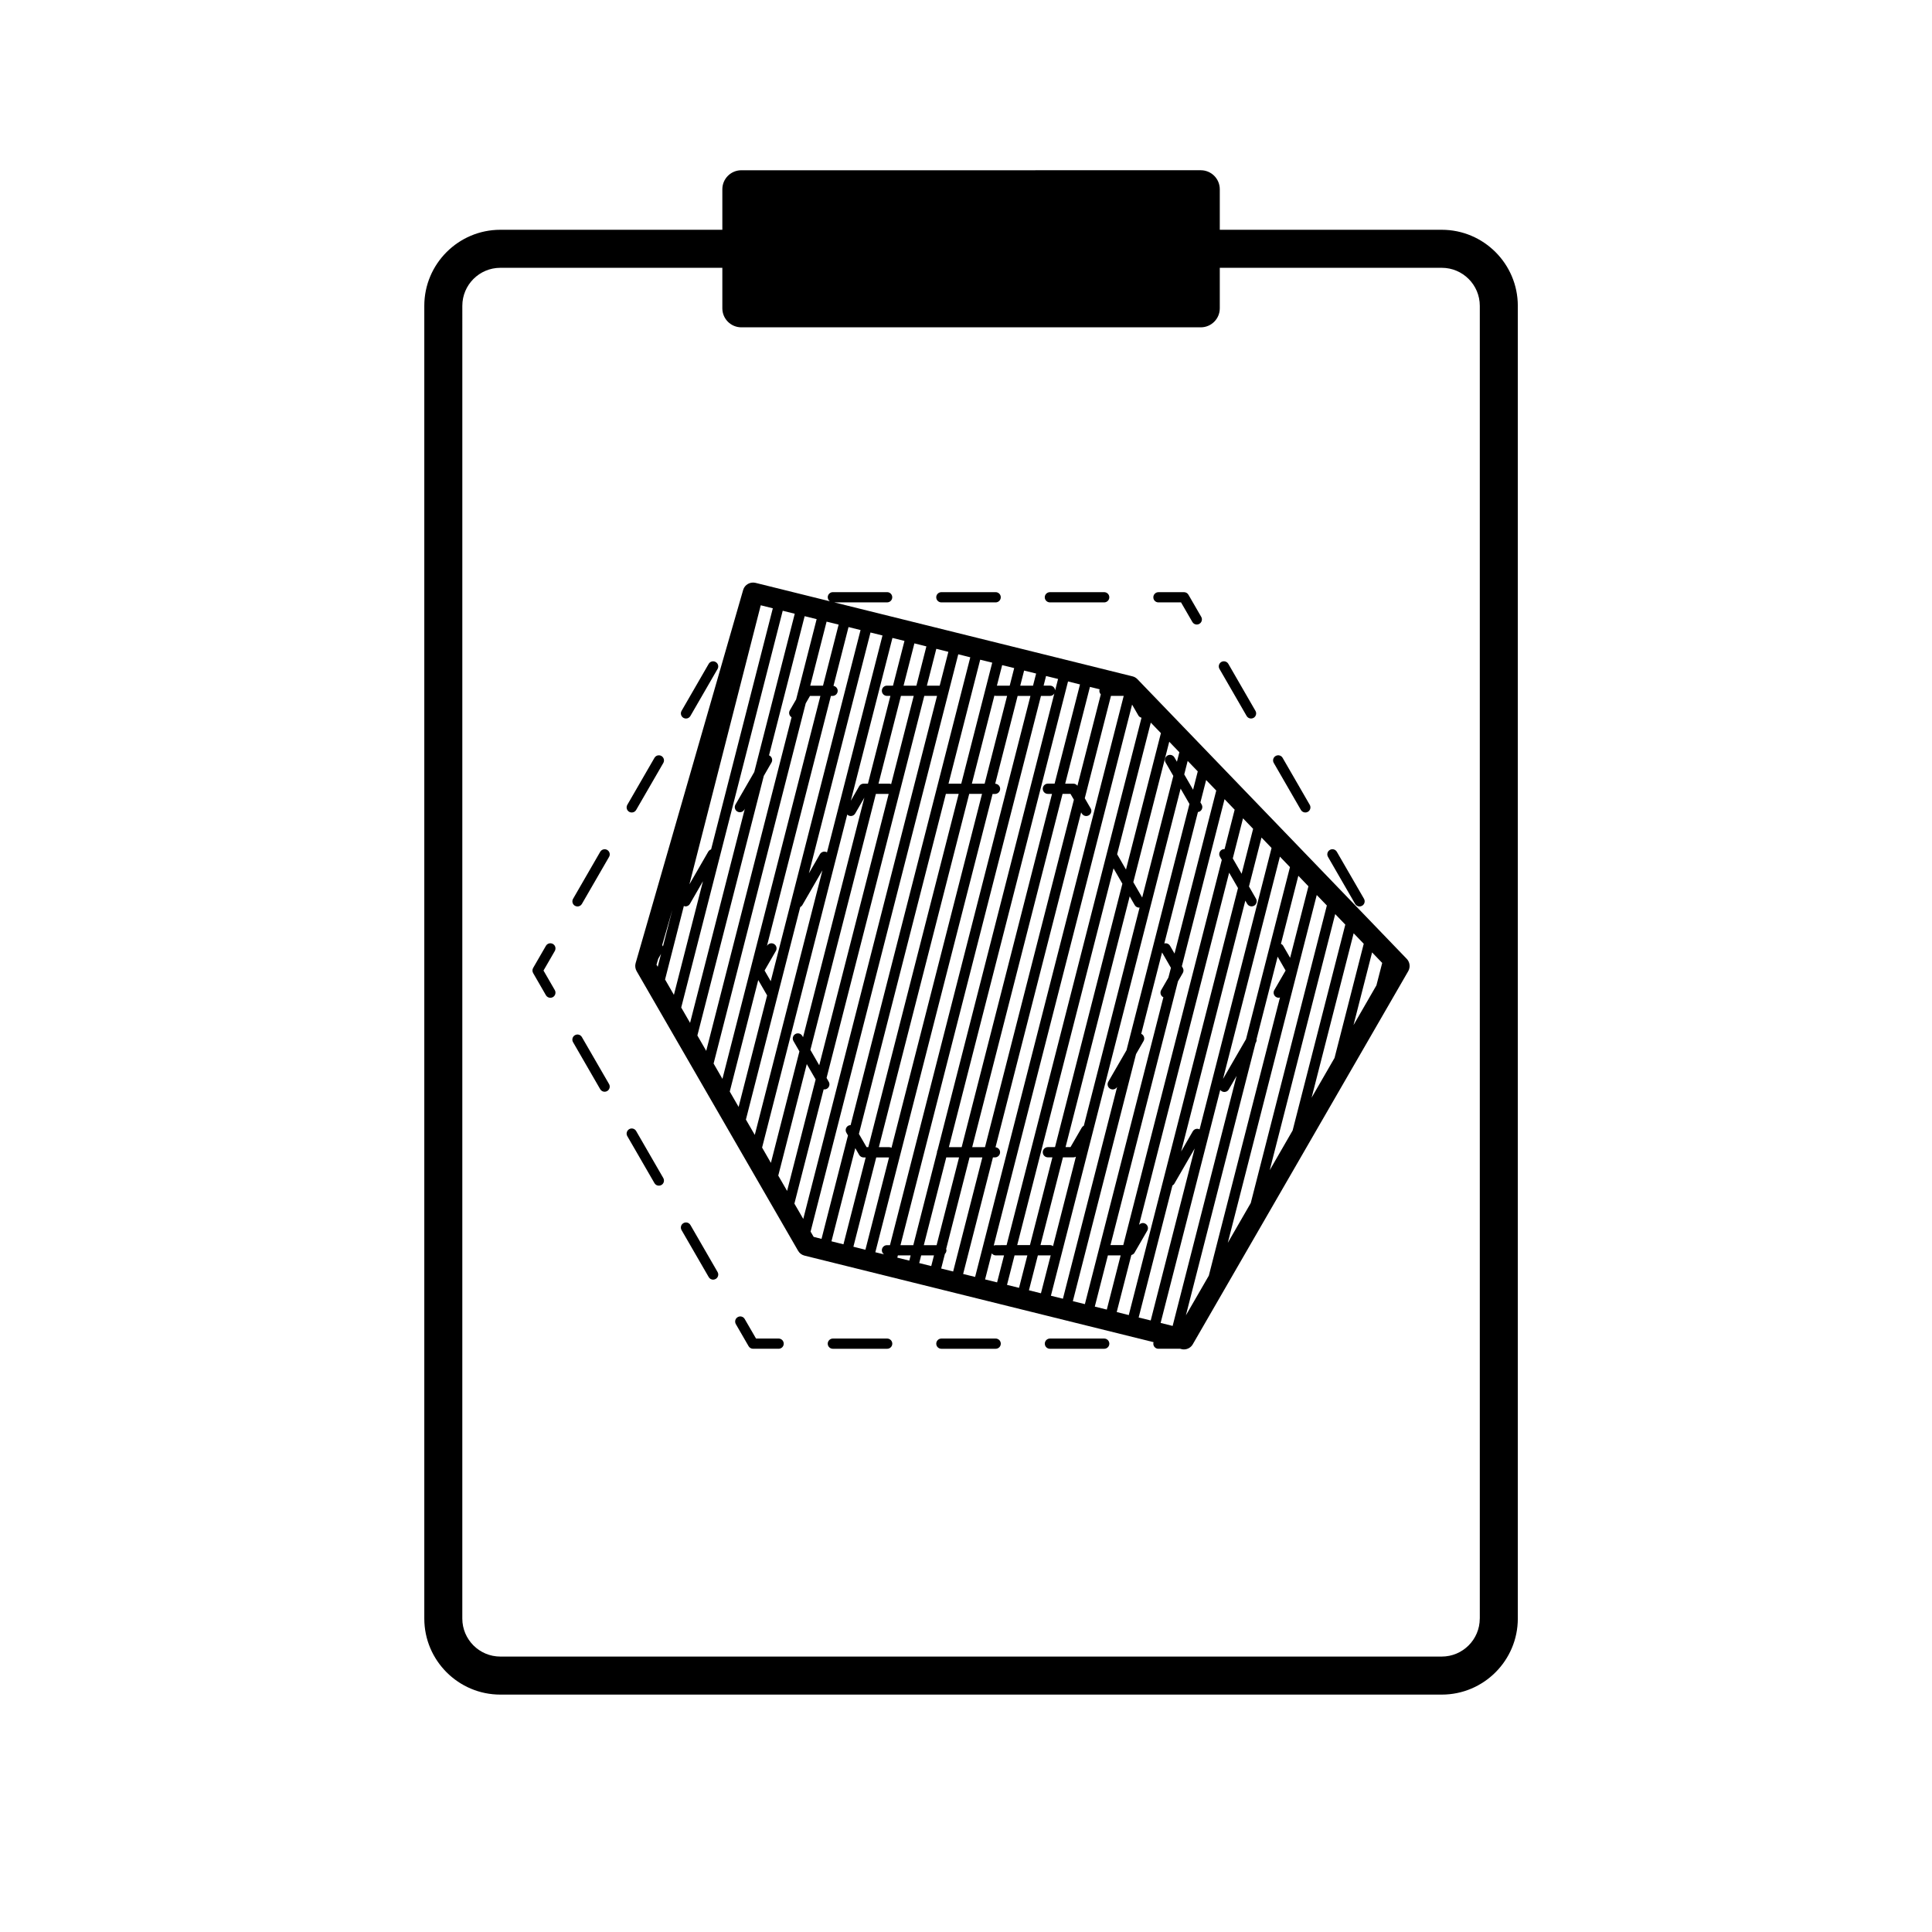 <?xml version="1.0" encoding="UTF-8"?>
<!-- Uploaded to: ICON Repo, www.iconrepo.com, Generator: ICON Repo Mixer Tools -->
<svg fill="#000000" width="800px" height="800px" version="1.1" viewBox="144 144 512 512" xmlns="http://www.w3.org/2000/svg">
 <g>
  <path d="m526.08 204.89h-58.824v-10.734c0-2.785-2.254-5.039-5.039-5.039l-121.75 0.004c-2.781 0-5.039 2.254-5.039 5.039v10.734h-58.832c-11.109 0-20.152 9.043-20.152 20.152v347.89c0 11.109 9.043 20.152 20.152 20.152h249.49c11.113 0 20.152-9.043 20.152-20.152v-347.89c-0.004-11.109-9.043-20.152-20.156-20.152zm10.074 368.04c0 5.562-4.519 10.078-10.078 10.078h-249.48c-5.562 0-10.078-4.516-10.078-10.078l0.004-347.88c0-5.559 4.516-10.078 10.078-10.078h58.828v10.734c0 2.785 2.258 5.039 5.039 5.039h121.75c2.785 0 5.039-2.254 5.039-5.039v-10.734h58.828c5.559 0 10.078 4.519 10.078 10.078v347.88z"/>
  <path d="m350.34 498.73h-5.984l-3.004-5.184c-0.371-0.648-1.199-0.875-1.848-0.492-0.648 0.363-0.871 1.188-0.5 1.848l3.387 5.863c0.246 0.414 0.691 0.672 1.176 0.672h6.777c0.746 0 1.355-0.598 1.355-1.352-0.004-0.75-0.613-1.355-1.359-1.355z"/>
  <path d="m312.59 443.74c-0.371-0.656-1.211-0.875-1.848-0.5-0.648 0.379-0.871 1.211-0.5 1.848l7.195 12.453c0.242 0.434 0.707 0.672 1.164 0.672 0.23 0 0.469-0.051 0.684-0.176 0.641-0.363 0.867-1.199 0.492-1.848z"/>
  <path d="m298.21 418.84c-0.371-0.656-1.199-0.875-1.855-0.5-0.645 0.367-0.867 1.199-0.492 1.844l7.195 12.461c0.25 0.434 0.711 0.68 1.164 0.68 0.238 0 0.473-0.059 0.684-0.18 0.648-0.379 0.871-1.211 0.5-1.855z"/>
  <path d="m326.97 468.64c-0.379-0.648-1.203-0.875-1.855-0.492-0.648 0.363-0.871 1.188-0.492 1.848l7.195 12.449c0.246 0.434 0.707 0.68 1.168 0.68 0.227 0 0.465-0.07 0.68-0.188 0.648-0.371 0.871-1.199 0.492-1.848z"/>
  <path d="m290.53 394.16c-0.648-0.371-1.48-0.156-1.855 0.492l-3.387 5.863c-0.242 0.418-0.242 0.941 0 1.355l3.387 5.875c0.246 0.434 0.711 0.68 1.176 0.68 0.23 0 0.465-0.059 0.68-0.18 0.645-0.379 0.867-1.203 0.5-1.855l-2.996-5.184 2.996-5.188c0.367-0.668 0.145-1.492-0.5-1.859z"/>
  <path d="m303.06 369.74-7.188 12.453c-0.379 0.648-0.152 1.477 0.492 1.848 0.215 0.117 0.453 0.18 0.684 0.18 0.457 0 0.922-0.242 1.164-0.676l7.199-12.461c0.371-0.645 0.152-1.473-0.504-1.848-0.641-0.367-1.469-0.141-1.848 0.504z"/>
  <path d="m311.42 359.32c0.465 0 0.926-0.238 1.168-0.676l7.199-12.453c0.367-0.641 0.145-1.477-0.504-1.848-0.645-0.371-1.48-0.152-1.848 0.5l-7.195 12.453c-0.367 0.648-0.145 1.48 0.5 1.848 0.219 0.125 0.449 0.176 0.68 0.176z"/>
  <path d="m325.8 334.42c0.469 0 0.918-0.246 1.164-0.68l7.195-12.453c0.379-0.645 0.152-1.48-0.5-1.848-0.641-0.379-1.477-0.152-1.848 0.492l-7.188 12.453c-0.371 0.648-0.152 1.477 0.492 1.855 0.215 0.125 0.453 0.18 0.684 0.18z"/>
  <path d="m393.48 303.64h14.375c0.75 0 1.359-0.605 1.359-1.355s-0.605-1.355-1.359-1.355h-14.375c-0.754 0-1.367 0.605-1.367 1.355s0.613 1.355 1.367 1.355z"/>
  <path d="m422.24 303.64h14.379c0.746 0 1.359-0.605 1.359-1.355s-0.609-1.355-1.359-1.355h-14.379c-0.746 0-1.367 0.605-1.367 1.355s0.621 1.355 1.367 1.355z"/>
  <path d="m451 303.64h5.984l3.004 5.188c0.246 0.438 0.711 0.684 1.176 0.684 0.23 0 0.457-0.066 0.676-0.188 0.648-0.367 0.871-1.199 0.5-1.848l-3.391-5.863c-0.242-0.422-0.684-0.68-1.176-0.68h-6.766c-0.754 0-1.359 0.605-1.359 1.355-0.004 0.75 0.594 1.352 1.352 1.352z"/>
  <path d="m474.37 333.74c0.242 0.434 0.707 0.676 1.168 0.676 0.227 0 0.465-0.059 0.68-0.18 0.645-0.379 0.867-1.203 0.492-1.848l-7.188-12.461c-0.379-0.648-1.211-0.871-1.855-0.5-0.645 0.371-0.871 1.199-0.488 1.855z"/>
  <path d="m488.75 358.64c0.246 0.438 0.707 0.676 1.176 0.676 0.227 0 0.457-0.051 0.672-0.176 0.648-0.367 0.875-1.199 0.5-1.848l-7.188-12.453c-0.363-0.648-1.199-0.875-1.848-0.5-0.656 0.371-0.875 1.211-0.5 1.848z"/>
  <path d="m503.12 383.54c0.25 0.438 0.707 0.68 1.176 0.68 0.23 0 0.457-0.066 0.676-0.188 0.648-0.367 0.871-1.195 0.5-1.848l-7.195-12.449c-0.371-0.648-1.211-0.883-1.844-0.5-0.656 0.371-0.875 1.203-0.5 1.848z"/>
  <path d="m379.1 498.73h-14.375c-0.75 0-1.367 0.609-1.367 1.359s0.609 1.352 1.367 1.352h14.375c0.75 0 1.367-0.598 1.367-1.352-0.004-0.75-0.617-1.359-1.367-1.359z"/>
  <path d="m407.86 498.73h-14.375c-0.754 0-1.367 0.609-1.367 1.359s0.605 1.352 1.367 1.352h14.375c0.75 0 1.359-0.598 1.359-1.352 0-0.75-0.609-1.359-1.359-1.359z"/>
  <path d="m436.62 498.73h-14.375c-0.75 0-1.359 0.609-1.359 1.359s0.605 1.352 1.359 1.352h14.375c0.75 0 1.367-0.598 1.367-1.352-0.004-0.75-0.617-1.359-1.367-1.359z"/>
  <path d="m445.42 323.98c-0.359-0.367-0.805-0.625-1.309-0.746l-79.031-19.598h14.016c0.75 0 1.359-0.605 1.359-1.355s-0.605-1.355-1.359-1.355h-14.379c-0.742 0-1.355 0.605-1.355 1.355 0 0.449 0.227 0.828 0.562 1.066l-19.723-4.887c-1.391-0.332-2.852 0.48-3.254 1.875l-28.496 98.902c-0.207 0.711-0.105 1.465 0.25 2.106l42.805 74.129c0.363 0.641 0.973 1.102 1.699 1.281l92.508 22.938c-0.039 0.125-0.074 0.258-0.074 0.395 0 0.746 0.598 1.352 1.359 1.352h5.769l0.336 0.09c0.211 0.059 0.434 0.082 0.648 0.082 0.953 0 1.855-0.504 2.348-1.359l57.102-98.887c0.598-1.059 0.441-2.371-0.387-3.246zm45.328 54.895-4.852 18.953-1.84-3.184c-0.137-0.246-0.359-0.406-0.59-0.523l4.606-18.031zm-4.894-5.082-11.652 45.602-6.086 10.527 15.074-58.906zm-4.879-5.07-15.602 61.008-3.473 13.566c-0.641-0.336-1.438-0.117-1.805 0.52l-3.078 5.336 17.008-66.477 0.484 0.848c0.246 0.43 0.711 0.676 1.176 0.676 0.23 0 0.465-0.059 0.676-0.18 0.648-0.367 0.871-1.199 0.5-1.848l-1.867-3.246 3.316-12.973zm-4.883-5.078-3.047 11.914-2.344-4.07 2.711-10.621zm-4.894-5.066-2.672 10.445c-0.25-0.004-0.504 0.023-0.727 0.16-0.656 0.371-0.883 1.211-0.504 1.848l0.492 0.855-13.234 51.758-12.871 50.309h-3.391l3.84-14.988 14.043-54.895 1.281-2.215c0.242-0.414 0.242-0.941 0-1.355l-0.25-0.441 11.316-44.27zm-9.254 0.477c0.656-0.379 0.875-1.203 0.504-1.859l-0.324-0.551 1.516-5.926 2.68 2.781-11.055 43.207-1.195-2.066c-0.312-0.535-0.938-0.766-1.512-0.613l8.914-34.844c0.16-0.023 0.328-0.039 0.473-0.129zm-3.195-13.406 2.672 2.777-1.238 4.863-2.344-4.062zm-2.203-2.293-0.645 2.508-0.66-1.137c-0.379-0.656-1.203-0.875-1.848-0.504-0.648 0.371-0.871 1.203-0.5 1.848l2.047 3.547-8.246 32.23-2.352-4.066 9.523-37.215zm-34.84 107.35h1.195l-5.953 23.254h-3.375l6.109-23.938 19.418-75.898 2.344 4.066-8.047 31.453-9.805 38.352h-1.891c-0.75 0-1.355 0.605-1.355 1.352 0.004 0.75 0.602 1.359 1.359 1.359zm3.648 1.324 0.336-1.324h2.793c0.227 0 0.453-0.066 0.645-0.176l-6.066 23.711c-0.223-0.168-0.48-0.277-0.766-0.277h-2.555zm2.34-4.035h-1.309l17-66.449 1.328 2.309c0.246 0.434 0.707 0.676 1.176 0.676 0.039 0 0.082-0.023 0.121-0.035l-7.457 29.211-7.324 28.613c-0.211 0.117-0.402 0.266-0.535 0.488zm23.961-109.71-9.254 36.152-2.344-4.055 8.918-34.879zm-16.23-11.617c-0.047 0.121-0.086 0.258-0.086 0.395 0 0.363 0.152 0.707 0.387 0.941l-6.195 24.234c-0.246-0.332-0.625-0.559-1.047-0.559h-2.195l6.559-25.645zm-6.832 29.262-8.902 34.789-14.652 57.281h-3.391l7.879-30.789 16.062-62.824h2.102zm1.621-30.551-6.727 26.293h-1.785c-0.75 0-1.355 0.605-1.355 1.359s0.598 1.359 1.355 1.359h1.094l-8.977 35.117-14.965 58.496h-3.387l8.188-32.012 23.387-91.402zm-8.996-2.234 3.184 0.785-0.777 3.039c-0.051-0.707-0.625-1.266-1.328-1.266h-1.727zm-5.816-1.438 3.184 0.785-0.82 3.215h-3.387zm-5.816-1.441 3.188 0.785-1.188 4.656h-3.391zm-1.707 8.145h3.019l-5.953 23.262h-3.387l5.969-23.332c0.109 0.035 0.223 0.07 0.352 0.07zm-21.402 82.207 14.379-56.23h3.394l-7.875 30.781-16.113 63c-0.191-0.098-0.395-0.16-0.621-0.16h-2.731zm-12.363 37.383h-0.461l-2.031-3.508 8.77-34.27 14.277-55.836h3.394l-7.723 30.164zm32.84-128.39-8.207 32.066h-3.379l8.398-32.848zm-14.82-3.668 3.195 0.797-2.301 8.969h-3.391zm-2.629-0.645-2.648 10.414h-3.402l2.871-11.211zm-12.691 36.379 5.949-23.262h3.387l-5.981 23.375c-0.16-0.07-0.336-0.109-0.523-0.109h-2.832zm2.695 2.715-18.398 71.914-2.344-4.074 15.926-62.242 1.422-5.594h3.394zm4.188-40.547-3.039 11.859h-1.598c-0.75 0-1.355 0.605-1.355 1.359 0 0.746 0.598 1.352 1.355 1.352h0.91l-5.953 23.262h-1.152c-0.484 0-0.938 0.266-1.176 0.684l-2.215 3.848 11.035-43.152zm-5.824-1.441-14.707 57.484c-0.004-0.004-0.012-0.016-0.02-0.02-0.645-0.371-1.477-0.145-1.855 0.5l-2.922 5.074 5.445-21.301 10.879-42.523zm-5.816-1.438-23.801 93.062-1.633-2.832 2.992-5.188c0.379-0.648 0.16-1.477-0.492-1.844-0.645-0.383-1.477-0.156-1.855 0.492l-0.012 0.02 11.707-45.77 5.238-20.484h0.438c0.746 0 1.359-0.598 1.359-1.352 0-0.672-0.492-1.188-1.113-1.309l3.984-15.586zm-5.809-1.441-4.141 16.188h-3.387l4.336-16.973zm-28.867 27.047 8.227-32.168 3.199 0.797-16.355 63.898c-0.309 0.102-0.578 0.297-0.75 0.594l-4.996 8.66zm-19.074 63.637-0.324-0.562 0.449-1.559 0.754-1.305zm1.18-5.754 2.691-9.344-2.484 9.707c-0.051-0.137-0.121-0.25-0.207-0.363zm0.766 9.121 4.977-19.488c0.145 0.051 0.293 0.117 0.438 0.117 0.469 0 0.922-0.246 1.168-0.676l3.457-5.992-7.699 30.102zm4.281 7.426 18.531-72.438 8.367-32.711 3.188 0.797-10.73 41.941-4.977 8.621c-0.379 0.656-0.156 1.48 0.492 1.859 0.211 0.125 0.453 0.18 0.68 0.18 0.465 0 0.922-0.242 1.168-0.68l0.145-0.262-14.52 56.758zm4.281 7.414 17.602-68.797 2.035-3.531c0.371-0.645 0.152-1.477-0.5-1.848-0.055-0.031-0.105-0.031-0.152-0.055l0.559-2.18 8.883-34.711 3.18 0.785-5.438 21.277-1.676 2.902c-0.367 0.637-0.152 1.441 0.469 1.82l-22.617 88.41zm4.301 7.434 20.191-78.945 4.223-16.516 1.133-1.969h2.754l-25.961 101.49zm4.281 7.426 7.551-29.555 2.324 4.027c0.004 0.004 0.02 0.012 0.031 0.023l-7.559 29.57zm4.281 7.422 14.398-56.32c0.227-0.109 0.422-0.289 0.555-0.516l5.324-9.219-17.926 70.113zm4.289 7.418 22.57-88.273c0.086 0.082 0.156 0.168 0.262 0.23 0.211 0.121 0.441 0.18 0.68 0.18 0.465 0 0.922-0.246 1.168-0.68l2.414-4.18-16.242 63.48-0.195-0.344c-0.371-0.656-1.199-0.875-1.848-0.5-0.648 0.371-0.871 1.203-0.5 1.848l1.582 2.75-7.559 29.543zm4.285 7.43 7.559-29.555 2.348 4.066-7.562 29.551zm6.625 11.477-2.348-4.055 7.758-30.305c0.059 0.012 0.109 0.047 0.172 0.047 0.23 0 0.469-0.059 0.68-0.18 0.648-0.371 0.871-1.203 0.492-1.848l-0.578-1.02 16.934-66.227 8.961-35.016h3.379zm2.754 4.758-0.812-1.395 26.848-104.96 12.289-48.031 3.184 0.797-16.34 63.887-15.375 60.09c-0.211 0.004-0.43 0.047-0.625 0.156-0.648 0.379-0.871 1.203-0.492 1.855l0.418 0.73-7.008 27.402zm4.719 1.176 6.316-24.691 1.023 1.785c0.242 0.418 0.695 0.68 1.176 0.68h0.559l-5.894 23.02zm5.812 1.438 6.055-23.668h3.391l-6.262 24.465zm8.898-0.414c-0.75 0-1.355 0.598-1.355 1.359 0 0.453 0.238 0.828 0.574 1.074l-2.301-0.559 16.098-62.957 14.969-58.492h0.641c0.754 0 1.367-0.605 1.367-1.359 0-0.734-0.586-1.32-1.309-1.352l5.945-23.27h3.394l-14.883 58.207-22.348 87.355-0.793-0.004zm5.922 4.09-3.184-0.785 0.156-0.598h3.379zm-2.34-4.09 15.254-59.645 21.973-85.914h2.422c0.488 0 0.887-0.266 1.125-0.648l-15.359 60.074-15.57 60.883c-0.105 0.195-0.18 0.398-0.18 0.629 0 0.016 0.012 0.031 0.012 0.047l-6.281 24.574zm8.152 5.535-3.188-0.797 0.523-2.035h3.391zm-1.969-5.535 5.949-23.254h3.391l-5.953 23.254zm4.602 6.188 0.988-3.871c0.246-0.258 0.406-0.59 0.406-0.961 0-0.125-0.047-0.238-0.07-0.363l6.195-24.25h3.391l-7.738 30.234zm5.82 1.445 7.898-30.895h0.535c0.75 0 1.359-0.609 1.359-1.367 0-0.691-0.527-1.246-1.211-1.32l7.457-29.156 15.234-59.594 0.168 0.297c0.258 0.434 0.715 0.68 1.176 0.68 0.23 0 0.457-0.059 0.676-0.18 0.66-0.379 0.883-1.203 0.504-1.848l-1.559-2.691 6.938-27.121h3.379l-16.57 64.789-22.809 89.188zm9 2.227-3.184-0.785 1.77-6.906c0.246 0.316 0.613 0.539 1.055 0.539h2.195zm-0.367-9.859c-0.191 0-0.367 0.039-0.523 0.102l36.664-143.36 1.668 2.891c0.18 0.324 0.5 0.492 0.828 0.59l-18.523 72.406-17.23 67.363zm6.18 11.305-3.184-0.785 1.996-7.812h3.391zm5.809 1.445-3.184-0.797 2.367-9.25h3.246c0.055 0 0.098-0.031 0.156-0.031zm2.637 0.652 8.238-32.172 26.137-102.22 2.344 4.062-15.164 59.305-1.523 5.969-4.832 8.352c-0.367 0.648-0.145 1.477 0.504 1.848 0.215 0.125 0.449 0.188 0.672 0.188 0.469 0 0.922-0.242 1.176-0.676l-14.367 56.133zm5.816 1.434 8.203-32.066 8.543-33.406 1.988-3.457c0.371-0.645 0.16-1.477-0.492-1.855-0.039-0.023-0.086-0.023-0.125-0.047l5.523-21.574 2.352 4.066-0.672 2.594-1.914 3.32c-0.379 0.645-0.152 1.477 0.488 1.848 0.035 0.016 0.07 0.016 0.102 0.023l-2.898 11.336-17.91 70.008zm5.816 1.445 3.473-13.578h3.379l-3.668 14.367zm5.812 1.438 3.875-15.105c0.332-0.102 0.648-0.277 0.828-0.59l3.387-5.863c0.379-0.648 0.156-1.477-0.5-1.848-0.559-0.332-1.25-0.176-1.672 0.297l1.652-6.434 22.223-86.887 2.344 4.07-12.066 47.168-16.879 66zm9.008 2.234-3.195-0.785 7.477-29.227 1.473-5.758c0.207-0.117 0.395-0.277 0.523-0.504l5.375-9.305zm5.809 1.449-3.184-0.797 7.269-28.418 8.531-33.344c0.105 0.145 0.246 0.289 0.418 0.379 0.207 0.121 0.438 0.176 0.672 0.176 0.469 0 0.922-0.238 1.176-0.672l2.066-3.578-0.992 3.859zm3.512-2.797 6.191-24.199 12.27-47.961 0.117-0.207c0.152-0.266 0.18-0.551 0.145-0.832l5.594-21.859 2.109 3.672-2.996 5.188c-0.371 0.645-0.152 1.477 0.5 1.848 0.211 0.121 0.453 0.18 0.684 0.18 0.109 0 0.215-0.059 0.324-0.09l-18.859 73.734zm11.105-19.227 10.867-42.484 12.707-49.691 2.676 2.781-20.164 78.848zm11.113-19.246 17.352-67.867 2.676 2.785-13.961 54.562zm11.098-19.215 11.141-43.57 2.676 2.777-7.742 30.266zm17.176-29.766-6.074 10.535 4.926-19.27 2.68 2.793z"/>
 </g>
</svg>